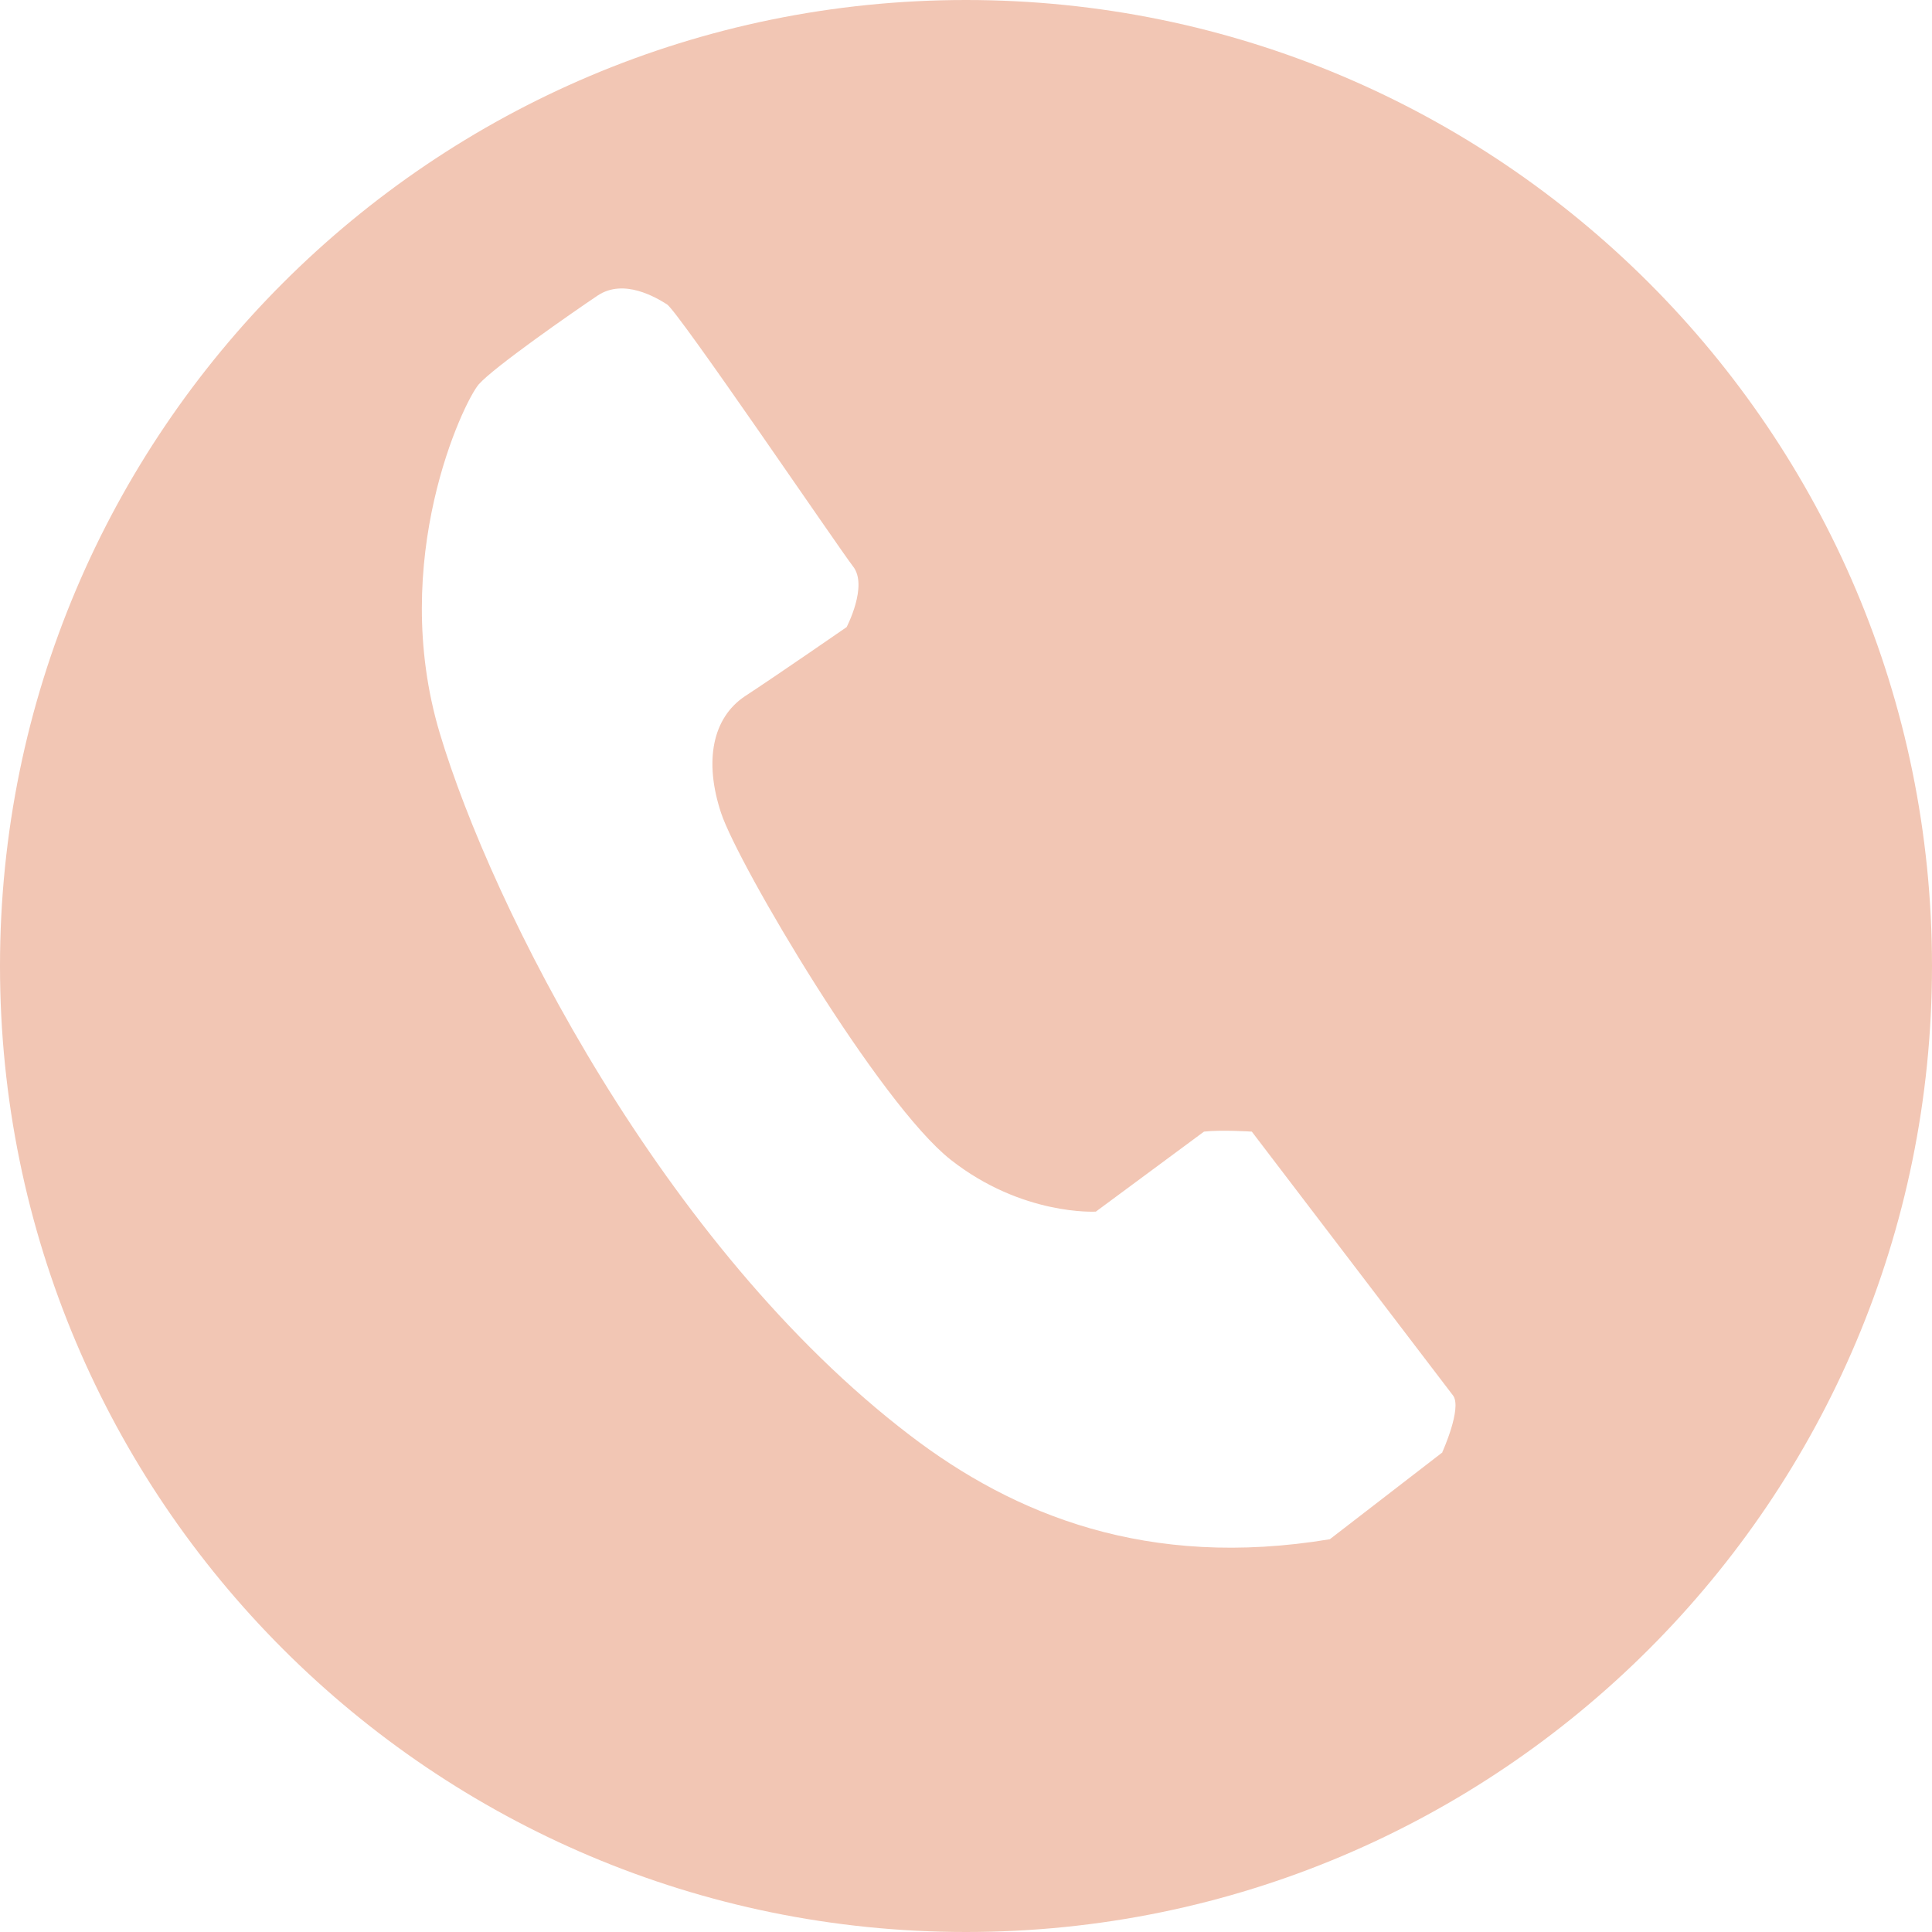 <svg xmlns="http://www.w3.org/2000/svg" data-name="圖層 1" viewBox="0 0 48.06 48.06"><path d="M24.03 0C10.76 0 0 10.76 0 24.03s10.76 24.03 24.03 24.03S48.06 37.3 48.06 24.03 37.3 0 24.03 0m11.85 36.13-2.8 2.16c-4.53.75-7.85-.6-10.45-2.59-6.14-4.69-10.4-13.15-11.69-17.46s.59-8.24.97-8.68c.38-.43 2.32-1.78 2.96-2.21.65-.43 1.45.05 1.72.22.27.16 4.26 6.04 4.63 6.52.38.48-.16 1.51-.16 1.51s-1.72 1.19-2.53 1.72c-.81.54-1.02 1.62-.59 2.91s3.93 7.22 5.71 8.62 3.61 1.29 3.61 1.29l2.69-1.99c.43-.05 1.19 0 1.19 0l5.01 6.57c.22.32-.27 1.4-.27 1.4Z" style="fill:#f2c6b4"/></svg>